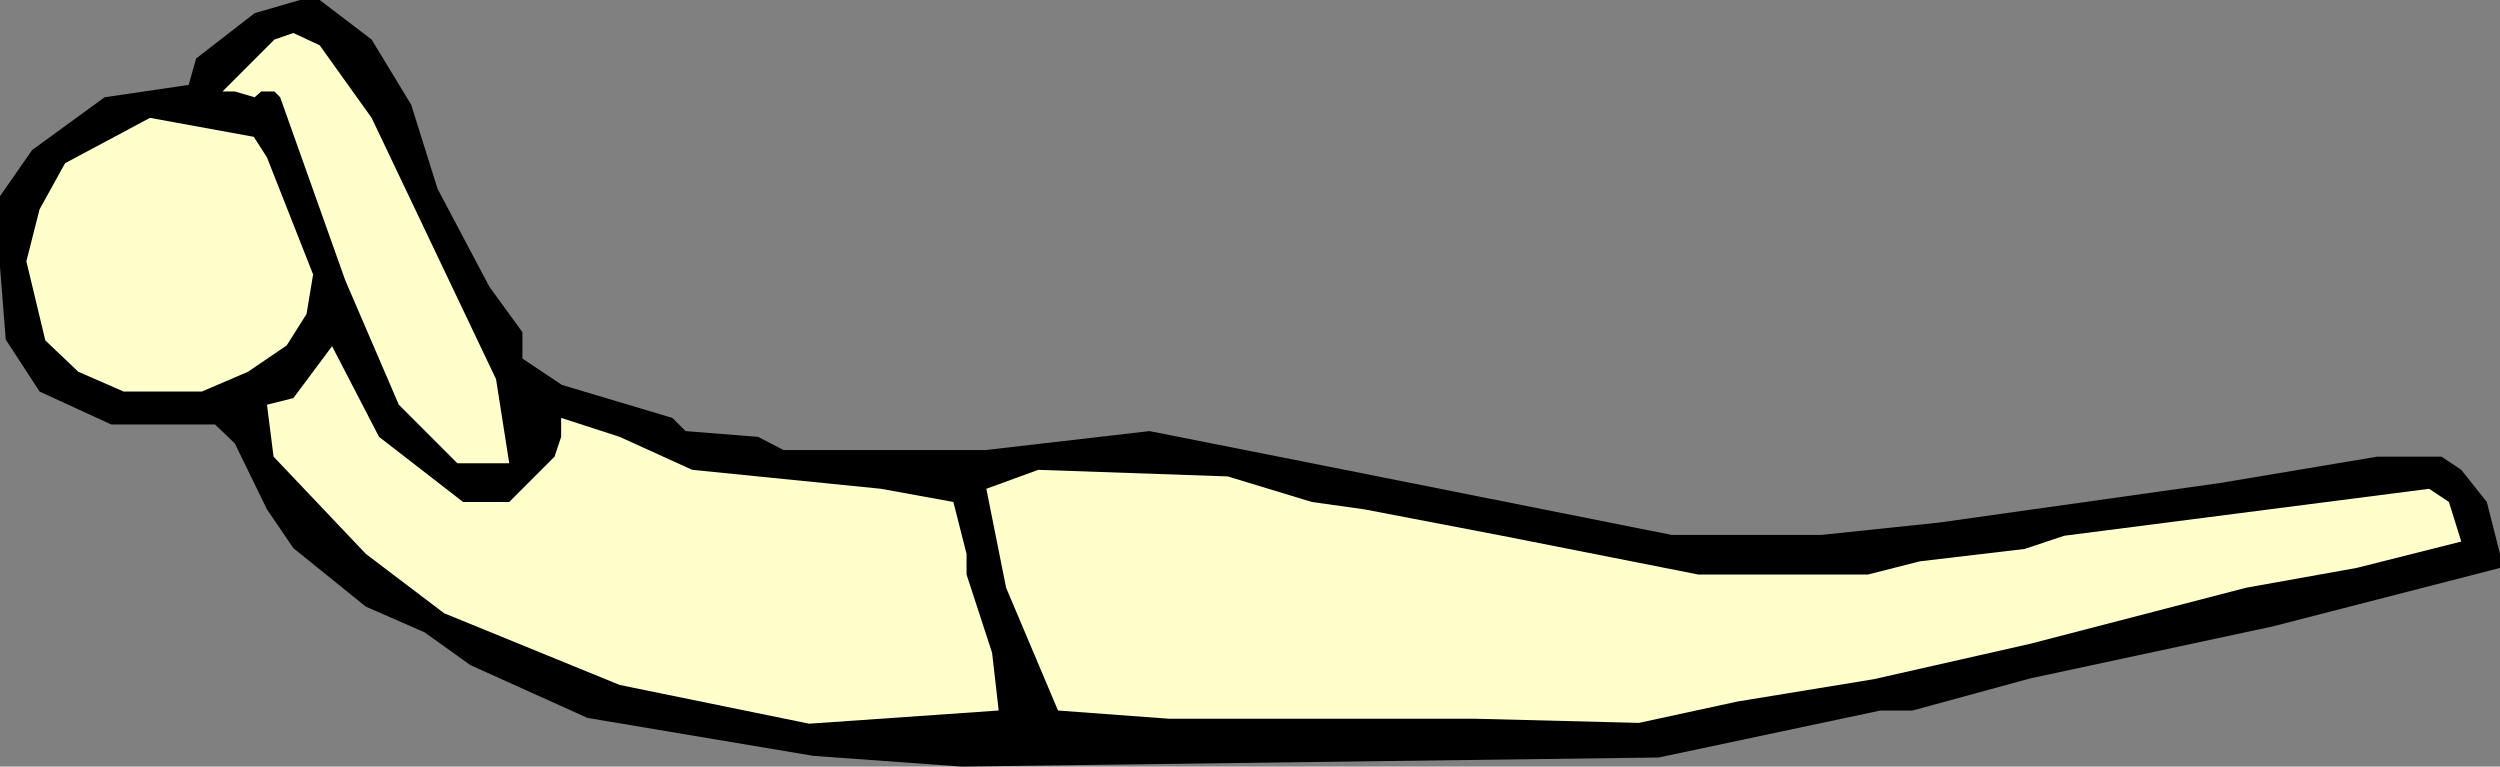 <?xml version="1.0" encoding="UTF-8" standalone="no"?>
<svg
   version="1.0"
   width="129.724mm"
   height="39.777mm"
   id="svg5"
   sodipodi:docname="Lower Back 11.wmf"
   xmlns:inkscape="http://www.inkscape.org/namespaces/inkscape"
   xmlns:sodipodi="http://sodipodi.sourceforge.net/DTD/sodipodi-0.dtd"
   xmlns="http://www.w3.org/2000/svg"
   xmlns:svg="http://www.w3.org/2000/svg">
  <rect width="100%" height="100%" fill="#808080" stroke="none"/>
  <sodipodi:namedview
     id="namedview5"
     pagecolor="#ffffff"
     bordercolor="#000000"
     borderopacity="0.25"
     inkscape:showpageshadow="2"
     inkscape:pageopacity="0.0"
     inkscape:pagecheckerboard="0"
     inkscape:deskcolor="#d1d1d1"
     inkscape:document-units="mm" />
  <defs
     id="defs1">
    <pattern
       id="WMFhbasepattern"
       patternUnits="userSpaceOnUse"
       width="6"
       height="6"
       x="0"
       y="0" />
  </defs>
  <path
     style="fill:#000000;fill-opacity:1;fill-rule:evenodd;stroke:none"
     d="m 72.882,7.759 7.757,12.771 5.171,16.489 10.181,19.237 6.464,8.891 v 5.173 l 7.757,5.173 21.654,6.466 2.586,2.586 14.221,1.132 5.01,2.586 h 39.592 l 32.158,-3.718 31.835,6.304 70.619,14.064 h 29.25 l 23.109,-2.425 55.106,-7.759 30.866,-5.173 h 12.605 l 3.878,2.586 5.01,6.304 2.586,10.184 v 2.748 l -44.602,11.477 -47.51,10.184 -23.109,6.304 h -6.302 l -43.47,9.214 -136.713,1.778 -29.088,-2.101 -44.278,-7.436 L 92.273,130.453 83.224,123.987 71.75,118.976 57.53,107.499 52.358,99.901 46.056,86.969 42.178,83.251 H 21.816 L 7.757,76.785 1.131,66.601 0,52.375 V 38.473 L 6.302,29.421 20.523,19.075 37.006,16.65 38.461,11.477 49.934,2.586 58.822,0 h 3.878 z"
     id="path1" />
  <path
     style="fill:#ffffcc;fill-opacity:1;fill-rule:evenodd;stroke:none"
     d="M 72.882,23.116 97.283,74.36 99.869,90.849 H 89.688 L 78.214,79.371 67.71,54.962 54.944,19.075 53.813,17.943 h -2.586 l -1.293,1.132 -3.878,-1.132 H 43.632 L 53.813,7.759 57.53,6.466 62.701,8.891 Z"
     id="path2" />
  <path
     style="fill:#ffffcc;fill-opacity:1;fill-rule:evenodd;stroke:none"
     d="m 52.358,30.876 9.05,22.955 -1.293,7.759 -3.878,6.143 -7.595,5.173 -9.05,3.88 H 24.24 L 15.352,72.905 8.888,66.762 5.171,51.244 7.757,41.06 12.766,32.007 29.411,23.116 49.773,26.834 Z"
     id="path3" />
  <path
     style="fill:#ffffcc;fill-opacity:1;fill-rule:evenodd;stroke:none"
     d="m 90.819,98.446 h 9.05 l 8.888,-8.891 1.293,-3.88 v -3.718 l 11.474,3.718 14.221,6.466 37.006,3.718 14.221,2.586 2.586,10.184 v 4.041 l 5.01,15.357 1.293,11.316 -37.168,2.586 -37.168,-7.598 L 87.102,120.269 71.75,108.63 53.651,89.555 52.358,79.371 l 5.171,-1.293 7.595,-10.184 9.211,17.782 z"
     id="path4" />
  <path
     style="fill:#ffffcc;fill-opacity:1;fill-rule:evenodd;stroke:none"
     d="m 257.267,98.446 10.342,1.455 26.987,5.173 38.461,7.598 h 33.29 l 10.181,-2.586 20.523,-2.425 7.757,-2.586 71.589,-9.214 3.878,2.586 2.424,7.759 -20.523,5.173 -21.654,3.88 -42.339,10.992 -30.704,6.951 -26.664,4.365 -19.392,4.203 -31.997,-0.808 h -60.115 l -21.816,-1.617 -10.181,-24.086 -3.878,-19.398 10.181,-3.718 37.168,1.293 z"
     id="path5" />
</svg>
